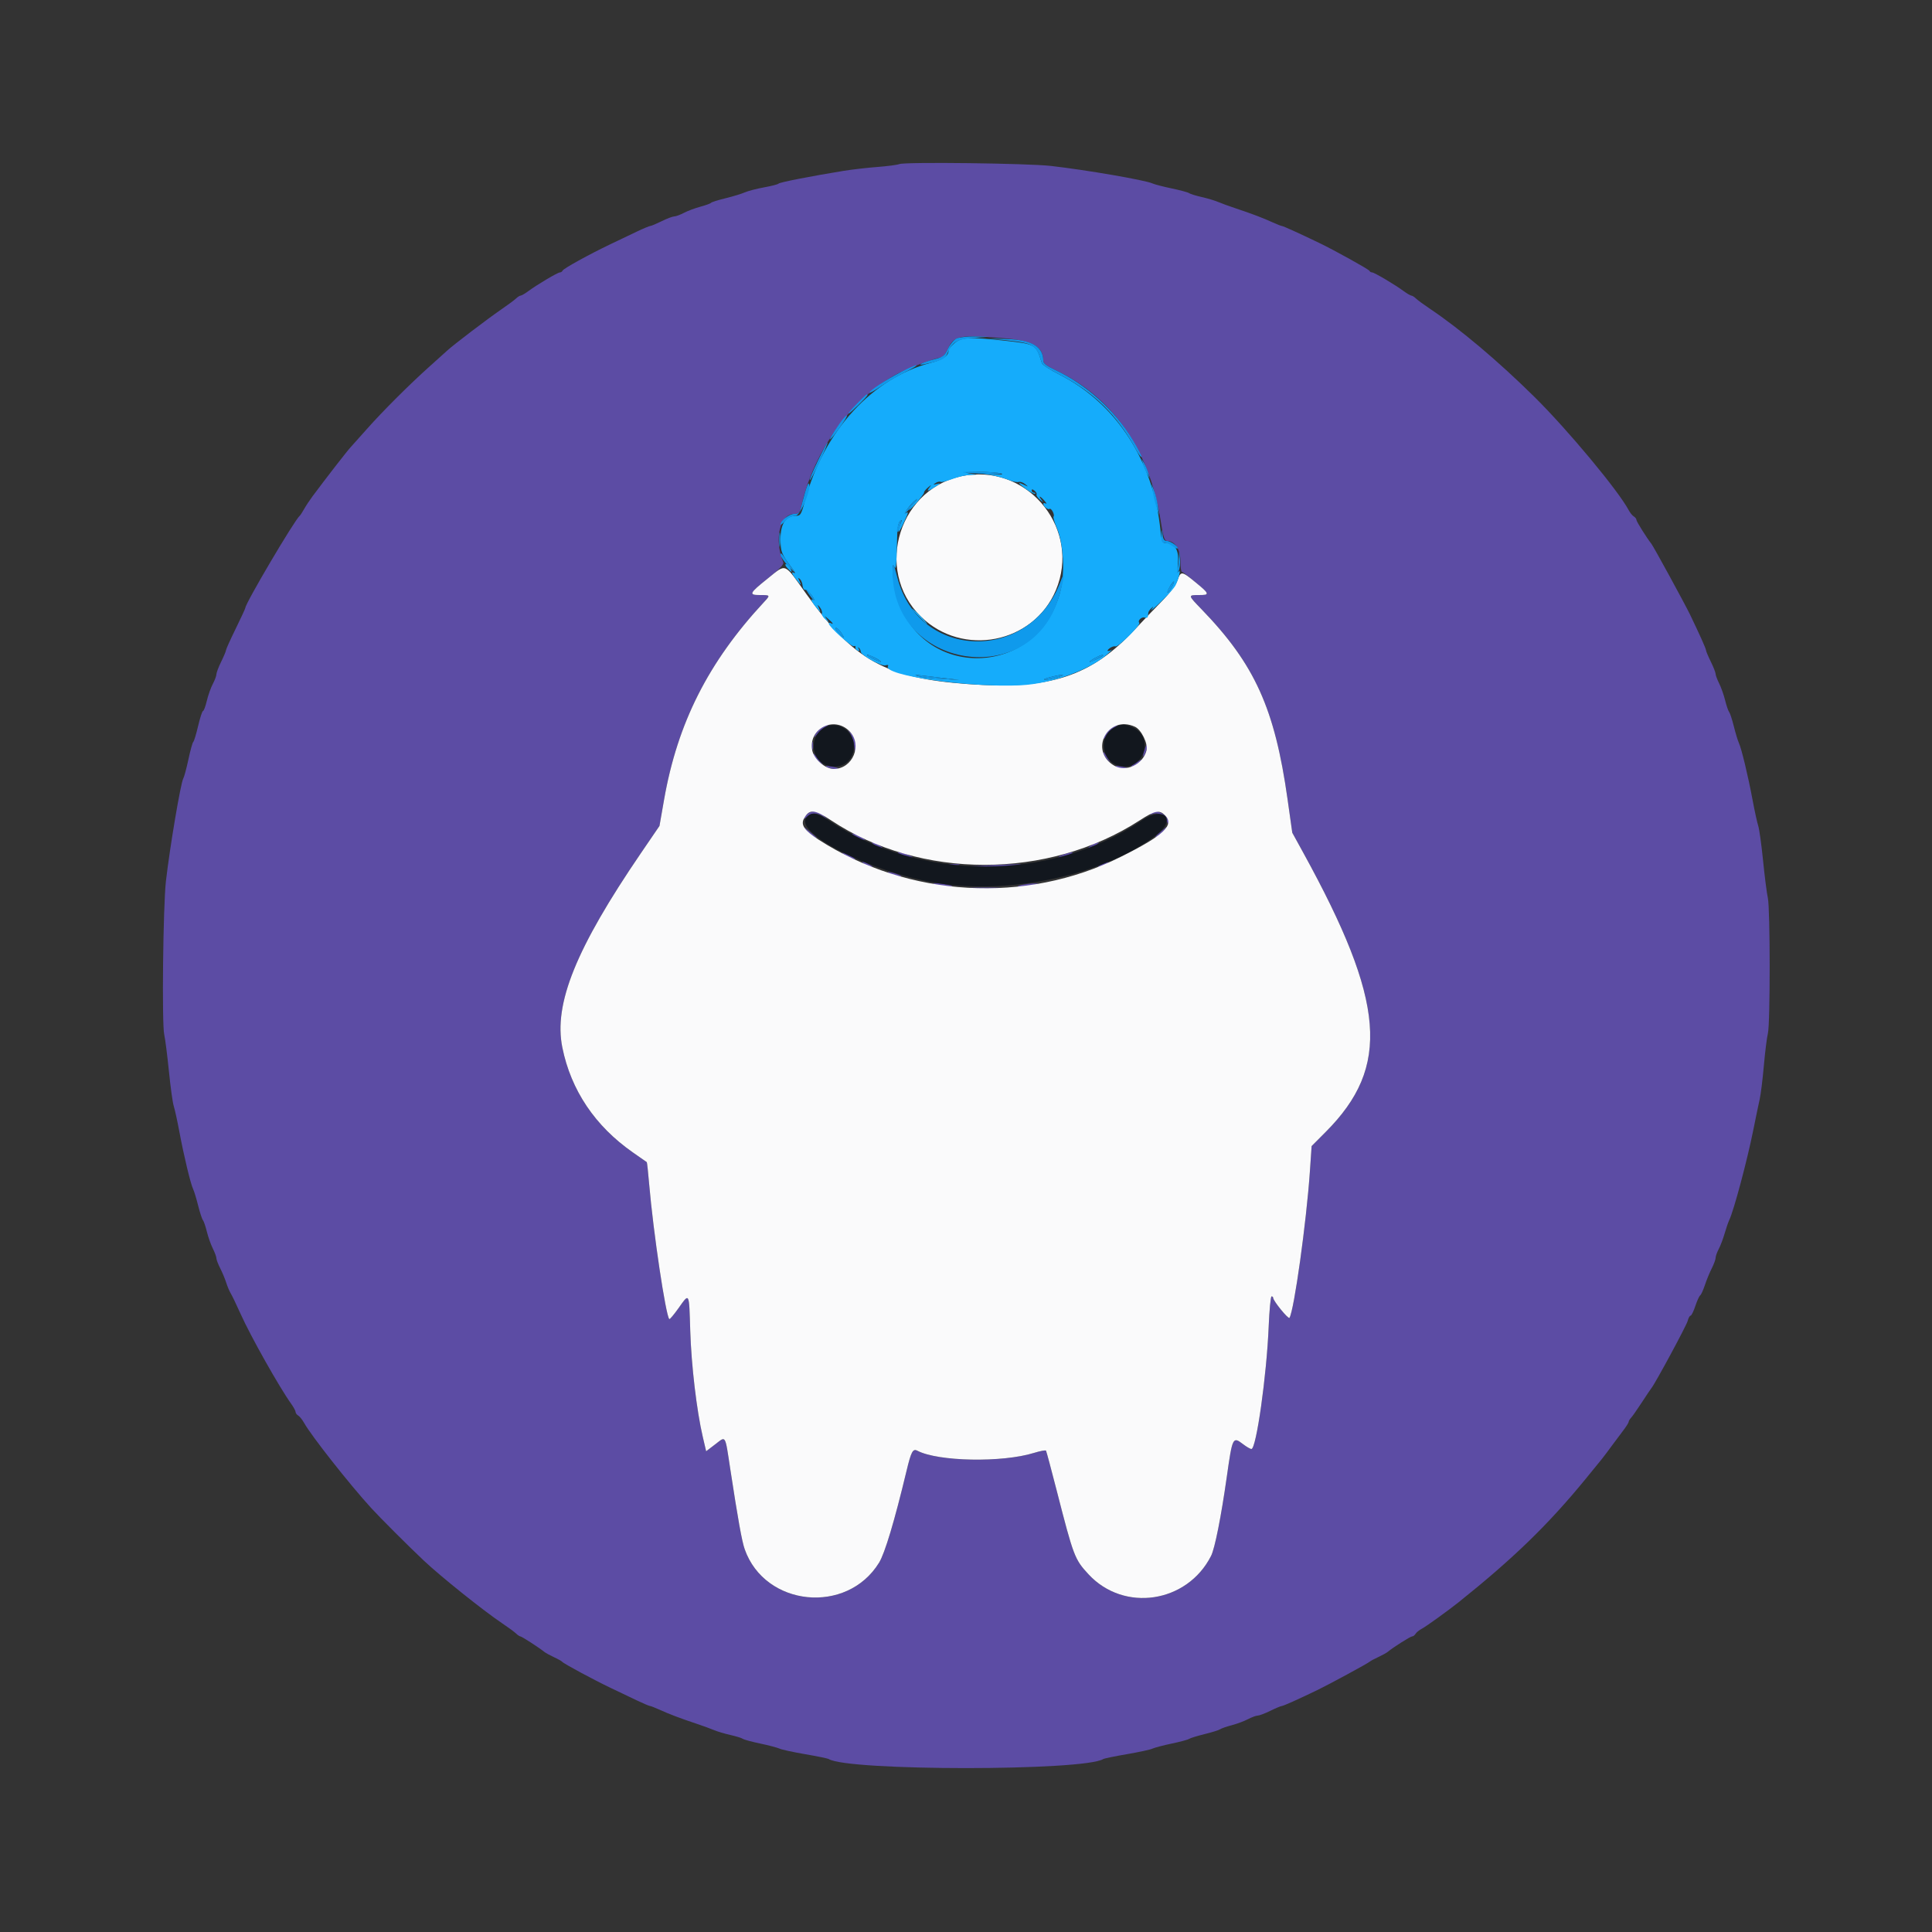 <svg id="svg" version="1.1" xmlns="http://www.w3.org/2000/svg" xmlns:xlink="http://www.w3.org/1999/xlink" width="400" height="400" viewBox="0, 0, 400,400"><rect x="0" y="0" width="400" height="400" fill="#333333" stroke="none"/><g id="svgg"><path id="path0" d="M186.200 33.971 C 185.760 34.145,183.690 34.416,181.600 34.574 C 179.510 34.732,176.360 35.096,174.600 35.383 C 167.812 36.492,161.391 37.751,161.200 38.011 C 161.090 38.161,159.740 38.511,158.200 38.790 C 156.660 39.068,154.860 39.537,154.200 39.831 C 153.540 40.126,151.740 40.674,150.200 41.049 C 148.660 41.424,147.310 41.850,147.200 41.995 C 147.090 42.140,146.100 42.501,145.000 42.797 C 143.900 43.093,142.373 43.665,141.606 44.068 C 140.839 44.470,139.939 44.802,139.606 44.804 C 139.273 44.806,138.100 45.250,137.000 45.791 C 135.900 46.332,134.834 46.781,134.632 46.787 C 134.429 46.794,133.169 47.322,131.832 47.959 C 130.494 48.597,128.050 49.764,126.400 50.552 C 121.965 52.670,116.619 55.623,116.467 56.037 C 116.393 56.237,116.150 56.400,115.927 56.400 C 115.470 56.400,111.253 58.898,109.362 60.289 C 108.681 60.790,107.977 61.200,107.796 61.200 C 107.615 61.200,107.182 61.472,106.834 61.805 C 106.485 62.138,105.087 63.173,103.726 64.105 C 100.943 66.012,93.895 71.379,92.572 72.600 C 92.095 73.040,90.396 74.570,88.796 76.000 C 84.799 79.573,79.118 85.247,76.000 88.781 C 74.570 90.402,73.040 92.113,72.600 92.584 C 71.880 93.354,67.517 98.974,64.715 102.742 C 64.119 103.544,63.329 104.740,62.959 105.400 C 62.590 106.060,62.178 106.690,62.044 106.800 C 60.981 107.671,50.800 124.913,50.800 125.843 C 50.800 125.972,49.900 127.915,48.800 130.162 C 47.700 132.409,46.794 134.416,46.787 134.623 C 46.781 134.831,46.332 135.900,45.791 137.000 C 45.250 138.100,44.806 139.273,44.804 139.606 C 44.802 139.939,44.467 140.839,44.059 141.606 C 43.651 142.373,43.093 143.945,42.819 145.100 C 42.545 146.255,42.191 147.200,42.033 147.200 C 41.875 147.200,41.419 148.595,41.020 150.300 C 40.620 152.005,40.169 153.490,40.017 153.600 C 39.865 153.710,39.415 155.326,39.017 157.190 C 38.619 159.055,38.135 160.855,37.941 161.190 C 37.409 162.110,35.152 175.467,34.357 182.400 C 33.766 187.560,33.492 211.997,34.002 214.200 C 34.205 215.080,34.642 218.500,34.974 221.800 C 35.305 225.100,35.755 228.340,35.972 229.000 C 36.190 229.660,36.721 232.090,37.153 234.400 C 38.079 239.360,39.453 245.074,39.991 246.200 C 40.201 246.640,40.665 248.170,41.022 249.600 C 41.379 251.030,41.822 252.382,42.006 252.605 C 42.190 252.828,42.561 253.908,42.829 255.005 C 43.098 256.102,43.652 257.668,44.059 258.484 C 44.467 259.300,44.800 260.207,44.800 260.499 C 44.800 260.792,45.156 261.729,45.591 262.583 C 46.026 263.436,46.586 264.779,46.836 265.567 C 47.085 266.355,47.511 267.360,47.782 267.800 C 48.053 268.240,48.961 270.130,49.799 272.000 C 51.879 276.640,57.813 287.188,60.300 290.665 C 60.795 291.357,61.200 292.112,61.200 292.342 C 61.200 292.572,61.446 292.904,61.746 293.080 C 62.046 293.256,62.593 293.940,62.961 294.600 C 64.441 297.253,72.347 307.286,76.820 312.189 C 78.669 314.216,84.617 320.159,87.723 323.084 C 91.282 326.435,100.132 333.519,103.973 336.091 C 105.198 336.911,106.485 337.856,106.834 338.191 C 107.182 338.526,107.591 338.800,107.743 338.800 C 108.013 338.800,111.725 341.203,112.680 341.995 C 112.943 342.214,113.843 342.710,114.680 343.097 C 115.516 343.484,116.290 343.917,116.400 344.059 C 116.686 344.429,122.867 347.760,126.400 349.448 C 128.050 350.236,130.494 351.403,131.832 352.041 C 133.169 352.678,134.394 353.200,134.554 353.200 C 134.713 353.200,135.611 353.550,136.550 353.977 C 138.564 354.895,140.901 355.780,144.200 356.876 C 145.520 357.314,147.140 357.905,147.800 358.189 C 148.460 358.473,149.990 358.930,151.200 359.205 C 152.410 359.480,153.580 359.842,153.800 360.009 C 154.020 360.176,155.640 360.615,157.400 360.984 C 159.160 361.354,160.960 361.828,161.400 362.037 C 161.840 362.247,164.226 362.764,166.702 363.187 C 169.179 363.610,171.381 364.065,171.596 364.198 C 175.622 366.686,224.378 366.686,228.404 364.198 C 228.619 364.065,230.821 363.610,233.298 363.187 C 235.774 362.764,238.160 362.247,238.600 362.037 C 239.040 361.828,240.840 361.354,242.600 360.984 C 244.360 360.615,245.980 360.179,246.200 360.015 C 246.420 359.851,247.857 359.408,249.392 359.031 C 250.928 358.653,252.368 358.205,252.592 358.034 C 252.817 357.864,253.900 357.486,255.000 357.194 C 256.100 356.903,257.627 356.335,258.394 355.932 C 259.161 355.530,260.061 355.198,260.394 355.196 C 260.727 355.194,261.900 354.750,263.000 354.209 C 264.100 353.668,265.166 353.219,265.368 353.213 C 265.714 353.201,268.673 351.875,272.800 349.883 C 275.210 348.720,283.348 344.304,283.600 344.023 C 283.710 343.900,284.484 343.484,285.320 343.097 C 286.157 342.710,287.057 342.214,287.320 341.995 C 288.462 341.048,292.014 338.800,292.370 338.800 C 292.585 338.800,292.904 338.556,293.080 338.258 C 293.256 337.961,293.850 337.483,294.400 337.197 C 295.238 336.762,299.869 333.425,302.000 331.720 C 313.282 322.696,320.426 315.771,328.120 306.400 C 331.907 301.788,331.861 301.845,333.600 299.478 C 334.370 298.430,335.495 296.924,336.100 296.131 C 336.705 295.339,337.200 294.548,337.200 294.374 C 337.200 294.200,337.425 293.819,337.700 293.529 C 337.975 293.238,338.961 291.830,339.892 290.400 C 340.822 288.970,341.729 287.620,341.907 287.400 C 342.734 286.376,349.178 274.429,349.417 273.476 C 349.565 272.884,349.833 272.400,350.011 272.400 C 350.190 272.400,350.634 271.502,350.998 270.405 C 351.363 269.307,351.814 268.315,352.000 268.200 C 352.186 268.085,352.628 267.120,352.981 266.057 C 353.334 264.994,353.978 263.428,354.412 262.577 C 354.845 261.727,355.201 260.754,355.202 260.415 C 355.204 260.077,355.492 259.260,355.843 258.600 C 356.194 257.940,356.741 256.500,357.059 255.400 C 357.376 254.300,357.810 253.040,358.023 252.600 C 358.959 250.665,361.743 240.246,362.992 234.000 C 363.499 231.470,364.097 228.590,364.322 227.600 C 364.547 226.610,364.938 223.460,365.191 220.600 C 365.443 217.740,365.819 214.749,366.025 213.954 C 366.519 212.047,366.510 188.099,366.014 185.906 C 365.802 184.968,365.357 181.500,365.026 178.200 C 364.695 174.900,364.245 171.660,364.028 171.000 C 363.810 170.340,363.279 167.910,362.847 165.600 C 361.921 160.640,360.547 154.926,360.009 153.800 C 359.799 153.360,359.335 151.830,358.978 150.400 C 358.621 148.970,358.178 147.618,357.994 147.395 C 357.810 147.172,357.439 146.092,357.171 144.995 C 356.902 143.898,356.348 142.332,355.941 141.516 C 355.533 140.700,355.198 139.800,355.196 139.516 C 355.194 139.232,354.750 138.100,354.209 137.000 C 353.668 135.900,353.219 134.834,353.213 134.632 C 353.201 134.286,351.864 131.301,349.883 127.200 C 348.828 125.017,342.357 113.161,341.913 112.600 C 340.914 111.336,338.800 107.961,338.800 107.630 C 338.800 107.415,338.556 107.096,338.258 106.920 C 337.961 106.744,337.491 106.170,337.215 105.645 C 335.114 101.648,324.626 89.036,317.736 82.223 C 310.237 74.807,302.289 68.102,296.027 63.909 C 294.802 63.089,293.515 62.144,293.166 61.809 C 292.818 61.474,292.385 61.200,292.204 61.200 C 292.023 61.200,291.319 60.790,290.638 60.289 C 288.747 58.898,284.530 56.400,284.073 56.400 C 283.850 56.400,283.607 56.253,283.533 56.074 C 283.410 55.772,276.362 51.855,273.194 50.328 C 269.076 48.343,265.683 46.800,265.436 46.800 C 265.282 46.800,264.389 46.450,263.450 46.023 C 261.436 45.105,259.099 44.220,255.800 43.124 C 254.480 42.686,252.860 42.095,252.200 41.811 C 251.540 41.527,250.010 41.070,248.800 40.795 C 247.590 40.520,246.420 40.158,246.200 39.991 C 245.980 39.824,244.360 39.385,242.600 39.016 C 240.840 38.646,239.040 38.179,238.600 37.978 C 237.100 37.291,224.939 35.194,217.600 34.356 C 212.784 33.806,187.404 33.495,186.200 33.971 M207.501 69.999 C 213.821 70.491,216.000 71.698,216.000 74.710 C 216.000 75.237,216.719 75.791,218.422 76.578 C 230.198 82.014,237.978 93.081,240.283 107.675 C 240.865 111.358,241.075 112.000,241.701 112.000 C 243.247 112.000,244.400 113.786,244.400 116.182 C 244.400 117.402,244.535 118.402,244.700 118.404 C 245.080 118.408,249.754 122.379,249.933 122.849 C 250.007 123.042,249.242 123.200,248.233 123.200 C 245.923 123.200,245.924 123.205,248.771 126.148 C 259.789 137.539,263.929 146.689,266.579 165.502 L 267.551 172.404 269.804 176.502 C 286.852 207.508,287.931 220.845,274.487 234.341 L 271.557 237.282 271.198 242.541 C 270.484 252.990,267.934 271.289,266.974 272.842 C 266.754 273.198,263.600 269.337,263.600 268.711 C 263.600 268.540,263.448 268.400,263.263 268.400 C 263.077 268.400,262.808 271.235,262.664 274.700 C 262.245 284.809,260.100 300.000,259.092 300.000 C 258.863 300.000,258.086 299.550,257.364 299.000 C 255.229 297.371,255.164 297.502,253.989 305.800 C 252.823 314.031,251.517 320.596,250.739 322.131 C 245.786 331.907,232.694 333.871,225.363 325.938 C 222.492 322.831,222.291 322.301,218.779 308.605 C 217.652 304.207,216.656 300.491,216.567 300.346 C 216.477 300.201,215.360 300.408,214.084 300.805 C 207.512 302.850,194.241 302.606,189.942 300.361 C 188.994 299.865,188.654 300.500,187.671 304.600 C 185.204 314.902,183.202 321.584,182.000 323.538 C 175.344 334.356,158.385 332.661,154.186 320.759 C 153.603 319.107,152.808 314.691,151.204 304.200 C 150.085 296.877,150.340 297.303,148.104 299.011 L 146.200 300.465 145.513 297.533 C 144.245 292.117,143.127 282.657,142.909 275.500 C 142.662 267.418,142.769 267.621,140.473 270.850 C 139.523 272.186,138.666 273.200,138.570 273.103 C 137.831 272.364,135.257 255.120,134.411 245.244 C 134.197 242.738,133.972 240.653,133.911 240.611 C 133.850 240.568,132.540 239.653,131.000 238.577 C 123.198 233.126,118.211 225.700,116.428 216.880 C 114.599 207.828,119.242 196.346,132.717 176.600 L 136.539 171.000 137.484 165.601 C 140.267 149.701,146.643 137.081,158.159 124.679 C 159.516 123.218,159.507 123.200,157.400 123.200 C 154.930 123.200,155.094 122.848,159.009 119.735 C 161.429 117.811,162.345 116.847,162.166 116.412 C 160.229 111.715,161.431 106.400,164.430 106.400 C 165.415 106.400,165.568 106.198,166.020 104.300 C 168.673 93.154,176.147 82.825,185.316 77.634 C 187.474 76.412,193.864 74.000,194.942 74.000 C 195.205 74.000,195.776 73.235,196.210 72.300 C 197.521 69.478,198.426 69.294,207.501 69.999 M170.092 150.621 C 169.605 150.962,169.009 151.637,168.768 152.121 C 168.403 152.852,168.486 152.823,169.264 151.943 C 169.779 151.361,170.560 150.692,171.000 150.455 C 171.440 150.218,171.615 150.019,171.389 150.012 C 171.163 150.005,170.579 150.279,170.092 150.621 M229.569 151.169 C 228.926 151.812,228.407 152.577,228.416 152.869 C 228.425 153.161,228.699 152.909,229.024 152.308 C 229.350 151.708,230.108 150.950,230.708 150.624 C 231.309 150.299,231.561 150.025,231.269 150.016 C 230.977 150.007,230.212 150.526,229.569 151.169 M175.783 151.495 C 176.214 152.009,176.685 153.277,176.830 154.314 L 177.093 156.200 177.147 154.506 C 177.189 153.156,176.977 152.584,176.100 151.687 C 175.495 151.068,175.352 150.982,175.783 151.495 M168.093 154.400 C 168.093 155.170,168.175 155.485,168.276 155.100 C 168.376 154.715,168.376 154.085,168.276 153.700 C 168.175 153.315,168.093 153.630,168.093 154.400 M236.886 155.461 C 236.639 156.265,236.596 156.760,236.790 156.561 C 237.182 156.161,237.789 154.000,237.510 154.000 C 237.414 154.000,237.132 154.658,236.886 155.461 M228.412 155.878 C 228.405 156.140,228.805 156.779,229.300 157.297 C 229.795 157.815,230.000 157.960,229.756 157.620 C 229.512 157.279,229.112 156.640,228.868 156.200 C 228.624 155.760,228.419 155.615,228.412 155.878 M168.400 156.264 C 168.400 156.482,168.895 157.097,169.500 157.630 L 170.600 158.600 169.600 157.400 C 169.050 156.740,168.555 156.125,168.500 156.033 C 168.445 155.942,168.400 156.045,168.400 156.264 M235.000 158.027 C 234.340 158.450,234.005 158.797,234.256 158.798 C 234.506 158.799,235.136 158.446,235.656 158.013 C 236.845 157.023,236.559 157.029,235.000 158.027 M171.200 158.794 C 171.530 159.011,172.235 159.191,172.767 159.194 C 174.051 159.202,173.725 158.975,172.000 158.658 C 171.015 158.477,170.778 158.518,171.200 158.794 M231.200 158.794 C 231.530 159.011,232.235 159.191,232.767 159.194 C 234.051 159.202,233.725 158.975,232.000 158.658 C 231.015 158.477,230.778 158.518,231.200 158.794 M167.029 168.629 C 166.152 169.505,166.239 169.870,167.131 169.062 C 168.051 168.230,169.141 168.220,170.411 169.032 L 171.400 169.664 170.456 168.832 C 169.333 167.843,167.899 167.758,167.029 168.629 M238.203 168.395 C 238.063 168.622,238.223 168.689,238.580 168.552 C 239.709 168.119,241.119 168.762,241.535 169.899 C 241.788 170.592,241.949 170.741,241.968 170.300 C 242.039 168.745,238.952 167.184,238.203 168.395 M166.998 171.937 C 167.434 172.452,168.153 173.059,168.596 173.286 C 169.445 173.721,169.321 173.587,167.403 171.994 C 166.248 171.035,166.234 171.033,166.998 171.937 M240.000 172.460 C 239.230 173.135,238.962 173.505,239.404 173.281 C 240.135 172.911,241.947 171.178,241.562 171.216 C 241.473 171.225,240.770 171.785,240.000 172.460 M176.400 172.596 C 176.400 172.870,178.849 174.084,179.032 173.901 C 179.119 173.814,178.562 173.444,177.795 173.078 C 177.028 172.712,176.400 172.495,176.400 172.596 M181.200 175.000 C 181.750 175.314,182.380 175.572,182.600 175.572 C 182.820 175.572,182.550 175.314,182.000 175.000 C 181.450 174.686,180.820 174.428,180.600 174.428 C 180.380 174.428,180.650 174.686,181.200 175.000 M226.000 175.000 C 225.450 175.314,225.180 175.572,225.400 175.572 C 225.620 175.572,226.250 175.314,226.800 175.000 C 227.350 174.686,227.620 174.428,227.400 174.428 C 227.180 174.428,226.550 174.686,226.000 175.000 M174.400 176.596 C 174.400 176.870,176.849 178.084,177.032 177.901 C 177.119 177.814,176.562 177.444,175.795 177.078 C 175.028 176.712,174.400 176.495,174.400 176.596 M186.800 177.000 C 187.570 177.297,188.470 177.539,188.800 177.539 C 189.130 177.539,188.770 177.297,188.000 177.000 C 187.230 176.703,186.330 176.461,186.000 176.461 C 185.670 176.461,186.030 176.703,186.800 177.000 M220.000 177.000 C 219.230 177.297,218.870 177.539,219.200 177.539 C 219.530 177.539,220.430 177.297,221.200 177.000 C 221.970 176.703,222.330 176.461,222.000 176.461 C 221.670 176.461,220.770 176.703,220.000 177.000 M179.200 179.000 C 179.750 179.314,180.380 179.572,180.600 179.572 C 180.820 179.572,180.550 179.314,180.000 179.000 C 179.450 178.686,178.820 178.428,178.600 178.428 C 178.380 178.428,178.650 178.686,179.200 179.000 M228.000 179.000 C 227.450 179.314,227.180 179.572,227.400 179.572 C 227.620 179.572,228.250 179.314,228.800 179.000 C 229.350 178.686,229.620 178.428,229.400 178.428 C 229.180 178.428,228.550 178.686,228.000 179.000 M196.700 179.082 C 197.195 179.178,198.005 179.178,198.500 179.082 C 198.995 178.987,198.590 178.909,197.600 178.909 C 196.610 178.909,196.205 178.987,196.700 179.082 M204.200 179.200 L 199.400 179.439 203.800 179.485 C 206.220 179.509,209.100 179.390,210.200 179.218 C 212.662 178.835,211.596 178.832,204.200 179.200 M184.000 180.741 C 184.330 180.934,185.140 181.209,185.800 181.352 C 186.568 181.518,186.784 181.484,186.400 181.259 C 186.070 181.066,185.260 180.791,184.600 180.648 C 183.832 180.482,183.616 180.516,184.000 180.741 M194.200 183.223 C 195.080 183.405,196.250 183.544,196.800 183.531 C 197.441 183.516,197.226 183.389,196.200 183.177 C 195.320 182.995,194.150 182.856,193.600 182.869 C 192.959 182.884,193.174 183.011,194.200 183.223 M211.600 183.200 C 210.538 183.424,210.441 183.502,211.200 183.524 C 211.750 183.541,212.920 183.405,213.800 183.223 C 215.134 182.947,215.200 182.893,214.200 182.899 C 213.540 182.902,212.370 183.038,211.600 183.200 M201.500 183.896 C 202.875 183.974,205.125 183.974,206.500 183.896 C 207.875 183.818,206.750 183.754,204.000 183.754 C 201.250 183.754,200.125 183.818,201.500 183.896 " stroke="none" fill="#5c4ca4" fill-rule="evenodd"></path><path id="path1" d="M200.117 98.404 C 186.315 100.420,180.679 117.900,190.681 127.676 C 199.315 136.115,213.989 133.229,218.613 122.183 C 223.771 109.864,213.354 96.471,200.117 98.404 M158.889 119.825 C 155.096 122.860,154.946 123.200,157.400 123.200 C 159.507 123.200,159.516 123.218,158.159 124.679 C 146.643 137.081,140.267 149.701,137.484 165.601 L 136.539 171.000 132.717 176.600 C 119.242 196.346,114.599 207.828,116.428 216.880 C 118.211 225.700,123.198 233.126,131.000 238.577 C 132.540 239.653,133.850 240.568,133.911 240.611 C 133.972 240.653,134.197 242.738,134.411 245.244 C 135.257 255.120,137.831 272.364,138.570 273.103 C 138.666 273.200,139.523 272.186,140.473 270.850 C 142.769 267.621,142.662 267.418,142.909 275.500 C 143.127 282.657,144.245 292.117,145.513 297.533 L 146.200 300.465 148.104 299.011 C 150.340 297.303,150.085 296.877,151.204 304.200 C 152.808 314.691,153.603 319.107,154.186 320.759 C 158.385 332.661,175.344 334.356,182.000 323.538 C 183.202 321.584,185.204 314.902,187.671 304.600 C 188.654 300.500,188.994 299.865,189.942 300.361 C 194.241 302.606,207.512 302.850,214.084 300.805 C 215.360 300.408,216.477 300.201,216.567 300.346 C 216.656 300.491,217.652 304.207,218.779 308.605 C 222.291 322.301,222.492 322.831,225.363 325.938 C 232.694 333.871,245.786 331.907,250.739 322.131 C 251.517 320.596,252.823 314.031,253.989 305.800 C 255.164 297.502,255.229 297.371,257.364 299.000 C 258.086 299.550,258.863 300.000,259.092 300.000 C 260.100 300.000,262.245 284.809,262.664 274.700 C 262.808 271.235,263.077 268.400,263.263 268.400 C 263.448 268.400,263.600 268.540,263.600 268.711 C 263.600 269.337,266.754 273.198,266.974 272.842 C 267.934 271.289,270.484 252.990,271.198 242.541 L 271.557 237.282 274.487 234.341 C 287.931 220.845,286.852 207.508,269.804 176.502 L 267.551 172.404 266.579 165.502 C 263.929 146.689,259.789 137.539,248.771 126.148 C 245.928 123.209,245.927 123.200,248.200 123.200 C 250.524 123.200,250.474 122.996,247.567 120.600 C 244.645 118.193,244.472 118.173,243.787 120.166 C 243.460 121.117,242.155 122.845,240.463 124.566 C 238.930 126.125,236.454 128.716,234.960 130.325 C 225.934 140.043,217.292 142.866,200.352 141.629 C 183.343 140.386,176.755 136.715,166.978 123.033 C 162.192 116.336,162.899 116.616,158.889 119.825 M175.840 151.360 C 178.647 154.167,176.575 159.200,172.613 159.200 C 170.847 159.200,168.505 157.164,168.160 155.329 C 167.327 150.887,172.627 148.147,175.840 151.360 M234.975 150.462 C 236.301 151.066,237.722 153.974,237.372 155.367 C 236.645 158.266,233.140 159.930,230.710 158.532 C 225.363 155.455,229.355 147.901,234.975 150.462 M172.031 169.821 C 190.538 182.124,216.972 182.137,235.964 169.851 C 239.136 167.799,240.021 167.621,241.200 168.800 C 243.227 170.827,240.939 172.971,232.000 177.422 C 212.332 187.214,188.147 185.834,169.502 173.854 C 166.585 171.981,165.755 170.810,166.431 169.527 C 167.520 167.461,168.564 167.516,172.031 169.821 " stroke="none" fill="#fafafb" fill-rule="evenodd"></path><path id="path2" d="M197.631 71.036 C 196.954 71.605,196.400 72.291,196.400 72.559 C 196.400 73.673,195.230 74.473,192.594 75.160 C 180.664 78.268,170.625 89.209,166.772 103.300 C 165.858 106.645,165.766 106.800,164.689 106.800 C 162.680 106.800,161.600 108.466,161.602 111.558 C 161.604 114.256,161.775 114.694,163.979 117.637 C 164.517 118.356,164.742 118.811,164.479 118.649 C 163.673 118.151,163.948 118.934,165.023 120.200 C 165.935 121.273,165.993 121.294,165.572 120.400 C 165.196 119.599,165.202 119.494,165.604 119.873 C 165.881 120.134,166.135 120.764,166.170 121.273 C 166.204 121.783,166.440 122.158,166.694 122.107 C 166.948 122.056,167.561 122.584,168.057 123.280 C 168.552 123.975,168.742 124.411,168.479 124.249 C 167.673 123.751,167.948 124.534,169.023 125.800 C 169.949 126.890,170.002 126.909,169.599 126.000 C 169.191 125.078,169.203 125.058,169.750 125.739 C 170.077 126.145,170.261 126.697,170.158 126.964 C 170.056 127.232,170.380 127.799,170.879 128.225 C 171.780 128.995,171.782 128.995,171.200 128.200 C 170.620 127.408,170.623 127.408,171.507 128.162 C 172.422 128.943,172.716 129.443,172.000 129.000 C 171.780 128.864,171.600 128.916,171.600 129.116 C 171.600 129.762,176.381 134.059,176.807 133.796 C 177.034 133.655,177.170 133.756,177.110 134.020 C 177.049 134.284,177.250 134.591,177.556 134.702 C 177.938 134.841,178.012 134.732,177.792 134.352 C 177.603 134.026,177.621 133.937,177.836 134.133 C 178.036 134.317,178.200 134.665,178.200 134.908 C 178.200 135.639,182.509 138.019,183.349 137.753 C 183.811 137.606,184.002 137.673,183.845 137.927 C 182.675 139.820,200.774 142.421,211.352 141.879 C 217.811 141.548,225.763 138.657,229.421 135.309 C 230.087 134.699,230.454 134.335,230.236 134.500 C 230.018 134.665,229.651 134.794,229.420 134.787 C 229.189 134.780,229.332 134.523,229.739 134.215 C 230.145 133.907,230.688 133.736,230.945 133.834 C 231.509 134.051,236.270 129.337,235.881 128.947 C 235.449 128.515,236.396 127.624,237.029 127.867 C 237.343 127.987,237.623 127.886,237.650 127.643 C 237.678 127.399,237.722 127.029,237.750 126.820 C 237.778 126.611,238.061 126.206,238.381 125.920 C 238.886 125.467,238.889 125.504,238.403 126.200 C 238.096 126.640,238.973 125.920,240.353 124.600 C 241.732 123.280,243.092 121.750,243.374 121.200 C 244.014 119.954,244.587 117.555,244.054 118.356 C 243.816 118.713,243.755 117.995,243.883 116.356 C 244.091 113.708,243.169 112.400,241.096 112.400 C 240.677 112.400,240.448 111.705,240.270 109.900 C 238.860 95.516,231.140 83.570,219.383 77.574 C 217.469 76.598,215.820 75.530,215.718 75.200 C 214.504 71.280,214.457 71.251,208.200 70.559 C 200.728 69.733,199.091 69.807,197.631 71.036 M207.200 98.007 C 207.870 98.227,207.408 98.285,205.800 98.181 L 203.400 98.028 205.340 98.386 C 206.407 98.584,207.977 99.024,208.828 99.365 C 209.680 99.705,210.612 99.894,210.900 99.783 C 211.187 99.673,211.778 99.866,212.211 100.213 C 212.980 100.828,212.978 100.833,212.126 100.422 C 210.551 99.661,210.650 99.978,212.377 101.229 C 213.311 101.906,214.178 102.356,214.304 102.229 C 214.430 102.103,214.323 102.000,214.067 102.000 C 213.810 102.000,213.600 101.798,213.600 101.551 C 213.600 101.239,213.782 101.253,214.196 101.596 C 214.523 101.868,214.707 102.226,214.605 102.392 C 214.503 102.558,214.817 103.032,215.303 103.447 C 216.038 104.073,216.095 104.082,215.644 103.500 C 214.871 102.502,215.329 102.632,216.238 103.669 C 216.657 104.147,216.775 104.406,216.500 104.245 C 216.225 104.084,216.000 104.121,216.000 104.327 C 216.000 104.840,217.019 105.648,217.304 105.362 C 217.431 105.235,217.723 105.483,217.954 105.913 C 218.184 106.343,218.264 106.803,218.131 106.935 C 217.999 107.067,218.301 108.126,218.802 109.288 C 220.175 112.470,220.523 118.490,219.556 122.330 C 214.990 140.452,190.563 141.084,185.626 123.208 C 184.806 120.239,184.474 115.711,185.200 117.400 C 185.437 117.951,185.572 117.204,185.635 115.000 C 185.685 113.240,185.752 111.035,185.782 110.101 C 185.813 109.167,186.066 108.177,186.344 107.901 C 186.752 107.497,186.768 107.619,186.425 108.526 C 185.625 110.645,186.007 110.602,187.004 108.460 C 188.140 106.021,188.182 105.840,187.521 106.249 C 186.835 106.673,188.621 104.238,189.481 103.577 C 190.005 103.174,189.972 103.292,189.360 104.012 C 187.686 105.979,187.914 106.151,189.635 104.220 C 190.606 103.132,191.362 102.118,191.316 101.968 C 191.270 101.818,191.627 101.359,192.109 100.948 C 192.850 100.316,192.902 100.309,192.444 100.900 C 191.730 101.822,192.091 101.784,193.690 100.769 C 194.819 100.053,194.862 99.973,194.000 100.188 C 193.157 100.399,193.111 100.369,193.703 99.997 C 194.090 99.755,194.557 99.650,194.741 99.764 C 194.925 99.877,196.006 99.617,197.142 99.185 C 198.279 98.753,199.882 98.374,200.704 98.343 L 202.200 98.286 200.600 98.000 C 199.395 97.784,199.889 97.709,202.600 97.697 C 204.580 97.687,206.650 97.827,207.200 98.007 M163.000 117.600 C 163.398 118.040,163.792 118.400,163.876 118.400 C 163.960 118.400,163.835 118.040,163.600 117.600 C 163.365 117.160,162.970 116.800,162.724 116.800 C 162.478 116.800,162.602 117.160,163.000 117.600 M242.581 121.637 C 242.229 122.318,241.850 122.783,241.739 122.672 C 241.538 122.471,242.740 120.400,243.056 120.400 C 243.147 120.400,242.933 120.957,242.581 121.637 M190.200 127.600 C 191.059 128.480,191.852 129.200,191.962 129.200 C 192.072 129.200,191.459 128.480,190.600 127.600 C 189.741 126.720,188.948 126.000,188.838 126.000 C 188.728 126.000,189.341 126.720,190.200 127.600 M174.163 131.000 C 174.524 131.550,174.756 132.000,174.679 132.000 C 174.602 132.000,174.117 131.550,173.600 131.000 C 173.083 130.450,172.851 130.000,173.084 130.000 C 173.317 130.000,173.803 130.450,174.163 131.000 M181.220 136.210 C 181.869 136.546,182.400 136.911,182.400 137.021 C 182.400 137.200,180.045 136.117,179.633 135.749 C 179.229 135.387,180.141 135.652,181.220 136.210 M228.367 135.749 C 227.958 136.115,225.600 137.200,225.600 137.023 C 225.600 136.774,227.674 135.638,228.167 135.616 C 228.368 135.607,228.458 135.667,228.367 135.749 M195.630 140.413 L 198.600 140.756 195.000 140.571 C 193.020 140.469,190.860 140.215,190.200 140.007 C 189.190 139.689,189.289 139.664,190.830 139.850 C 191.837 139.971,193.997 140.224,195.630 140.413 M219.000 140.211 C 218.120 140.501,216.950 140.735,216.400 140.731 C 215.833 140.727,216.266 140.501,217.400 140.209 C 220.016 139.537,221.042 139.538,219.000 140.211 " stroke="none" fill="#15acfb" fill-rule="evenodd"></path><path id="path3" d="M170.757 150.579 C 167.213 152.573,167.923 157.899,171.831 158.632 C 174.650 159.161,176.800 157.339,176.800 154.420 C 176.800 151.305,173.357 149.116,170.757 150.579 M230.705 150.626 C 227.322 152.462,228.007 157.647,231.755 158.581 C 236.645 159.799,239.161 152.791,234.609 150.631 C 232.979 149.857,232.124 149.856,230.705 150.626 M167.027 169.170 C 164.121 172.381,180.093 180.509,193.800 182.795 C 209.106 185.348,228.657 181.105,239.400 172.899 C 243.724 169.596,241.003 166.774,236.451 169.840 C 217.552 182.567,190.467 182.580,171.595 169.871 C 169.137 168.216,168.042 168.048,167.027 169.170 " stroke="none" fill="#12171e" fill-rule="evenodd"></path><path id="path4" d="M198.000 70.106 C 197.450 70.378,196.657 71.338,196.237 72.241 C 195.561 73.694,195.242 73.939,193.437 74.391 C 191.124 74.971,189.440 75.807,191.400 75.403 C 195.058 74.649,195.659 74.356,196.197 73.068 C 197.137 70.818,198.160 70.224,201.540 69.966 L 204.600 69.732 201.800 69.672 C 200.256 69.639,198.551 69.833,198.000 70.106 M208.400 70.460 C 214.041 71.057,214.533 71.375,215.718 75.200 C 215.820 75.530,217.469 76.598,219.383 77.574 C 226.483 81.195,231.280 85.898,235.215 93.096 C 235.725 94.028,236.227 94.706,236.330 94.603 C 236.434 94.499,235.637 92.945,234.559 91.149 C 230.837 84.943,224.868 79.554,218.422 76.578 C 216.719 75.791,216.000 75.237,216.000 74.710 C 216.000 71.781,213.656 70.378,208.452 70.194 L 204.600 70.058 208.400 70.460 M186.529 77.021 C 183.372 78.665,180.025 80.863,180.010 81.303 C 180.005 81.470,181.074 80.873,182.387 79.977 C 183.700 79.080,185.995 77.740,187.487 76.998 C 188.979 76.256,189.988 75.638,189.729 75.625 C 189.470 75.611,188.030 76.239,186.529 77.021 M177.400 83.600 C 176.317 84.700,175.554 85.600,175.705 85.600 C 176.010 85.600,179.600 82.088,179.600 81.789 C 179.600 81.416,179.343 81.628,177.400 83.600 M173.961 87.509 C 172.273 89.931,171.382 91.476,172.062 90.800 C 173.122 89.747,175.681 86.000,175.334 86.009 C 175.150 86.013,174.532 86.688,173.961 87.509 M169.324 95.408 C 168.312 97.503,167.564 99.298,167.663 99.397 C 167.762 99.496,168.674 97.782,169.688 95.588 C 170.703 93.395,171.451 91.600,171.350 91.600 C 171.248 91.600,170.337 93.314,169.324 95.408 M236.635 96.000 C 236.781 96.550,237.154 97.450,237.464 98.000 L 238.029 99.000 237.765 98.000 C 237.619 97.450,237.246 96.550,236.936 96.000 L 236.371 95.000 236.635 96.000 M199.400 97.801 C 199.620 97.877,201.690 98.012,204.000 98.101 C 206.310 98.190,207.750 98.132,207.200 97.971 C 206.233 97.689,198.592 97.523,199.400 97.801 M166.641 102.057 C 166.307 103.236,165.917 104.695,165.774 105.300 C 165.569 106.166,165.282 106.400,164.426 106.400 C 163.416 106.400,161.600 107.803,161.600 108.584 C 161.600 108.767,162.041 108.441,162.581 107.858 C 163.192 107.199,163.984 106.800,164.684 106.800 C 165.743 106.800,168.189 100.855,167.438 100.105 C 167.333 100.000,166.974 100.878,166.641 102.057 M238.668 101.800 C 238.806 102.680,239.155 104.120,239.445 105.000 L 239.973 106.600 239.738 104.820 C 239.608 103.841,239.259 102.401,238.961 101.620 L 238.419 100.200 238.668 101.800 M188.951 104.100 C 187.770 105.448,187.080 106.400,187.284 106.400 C 187.384 106.400,188.045 105.680,188.752 104.800 C 190.125 103.092,190.264 102.601,188.951 104.100 M185.977 108.661 C 185.755 109.244,185.632 109.897,185.704 110.112 C 185.776 110.327,186.035 109.850,186.280 109.051 C 186.794 107.374,186.574 107.090,185.977 108.661 M161.324 111.800 C 161.326 113.120,161.401 113.612,161.490 112.893 C 161.579 112.174,161.577 111.094,161.486 110.493 C 161.395 109.892,161.322 110.480,161.324 111.800 M240.464 110.900 C 240.413 112.104,240.543 112.400,241.124 112.400 C 241.521 112.400,242.196 112.664,242.624 112.987 C 243.789 113.869,244.344 113.693,243.256 112.787 C 242.736 112.354,241.983 112.000,241.581 112.000 C 241.057 112.000,240.805 111.633,240.689 110.700 C 240.531 109.420,240.527 109.423,240.464 110.900 M244.067 115.400 C 244.024 116.280,243.889 117.450,243.767 118.000 C 243.577 118.857,243.609 118.899,243.994 118.297 C 244.241 117.910,244.376 116.740,244.294 115.697 C 244.148 113.853,244.142 113.845,244.067 115.400 M161.602 114.866 C 161.601 115.233,162.348 116.313,163.262 117.266 C 164.595 118.657,164.733 118.736,163.962 117.665 C 163.433 116.931,162.686 115.851,162.302 115.265 C 161.809 114.512,161.604 114.396,161.602 114.866 M184.800 118.441 C 184.800 138.472,213.317 142.972,219.142 123.860 C 220.277 120.137,220.641 117.483,219.641 120.221 C 213.408 137.284,190.249 136.860,185.799 119.600 C 184.970 116.383,184.800 116.186,184.800 118.441 M242.214 121.435 C 241.841 122.004,241.627 122.561,241.739 122.672 C 241.850 122.783,242.229 122.318,242.581 121.637 C 243.359 120.133,243.144 120.015,242.214 121.435 M167.600 123.200 C 168.070 123.860,168.544 124.400,168.654 124.400 C 168.764 124.400,168.470 123.860,168.000 123.200 C 167.530 122.540,167.056 122.000,166.946 122.000 C 166.836 122.000,167.130 122.540,167.600 123.200 M173.600 131.000 C 174.117 131.550,174.602 132.000,174.679 132.000 C 174.756 132.000,174.524 131.550,174.163 131.000 C 173.803 130.450,173.317 130.000,173.084 130.000 C 172.851 130.000,173.083 130.450,173.600 131.000 M179.633 135.749 C 180.045 136.117,182.400 137.200,182.400 137.021 C 182.400 136.790,180.182 135.600,179.753 135.600 C 179.596 135.600,179.542 135.667,179.633 135.749 M226.700 136.229 C 225.149 137.070,225.325 137.361,226.900 136.559 C 228.408 135.793,228.675 135.594,228.167 135.616 C 227.965 135.625,227.305 135.901,226.700 136.229 M190.200 140.007 C 190.860 140.215,193.020 140.469,195.000 140.571 L 198.600 140.756 195.630 140.413 C 193.997 140.224,191.837 139.971,190.830 139.850 C 189.289 139.664,189.190 139.689,190.200 140.007 M217.400 140.209 C 216.266 140.501,215.833 140.727,216.400 140.731 C 216.950 140.735,218.120 140.501,219.000 140.211 C 221.042 139.538,220.016 139.537,217.400 140.209 " stroke="none" fill="#0f9aec" fill-rule="evenodd"></path></g></svg>